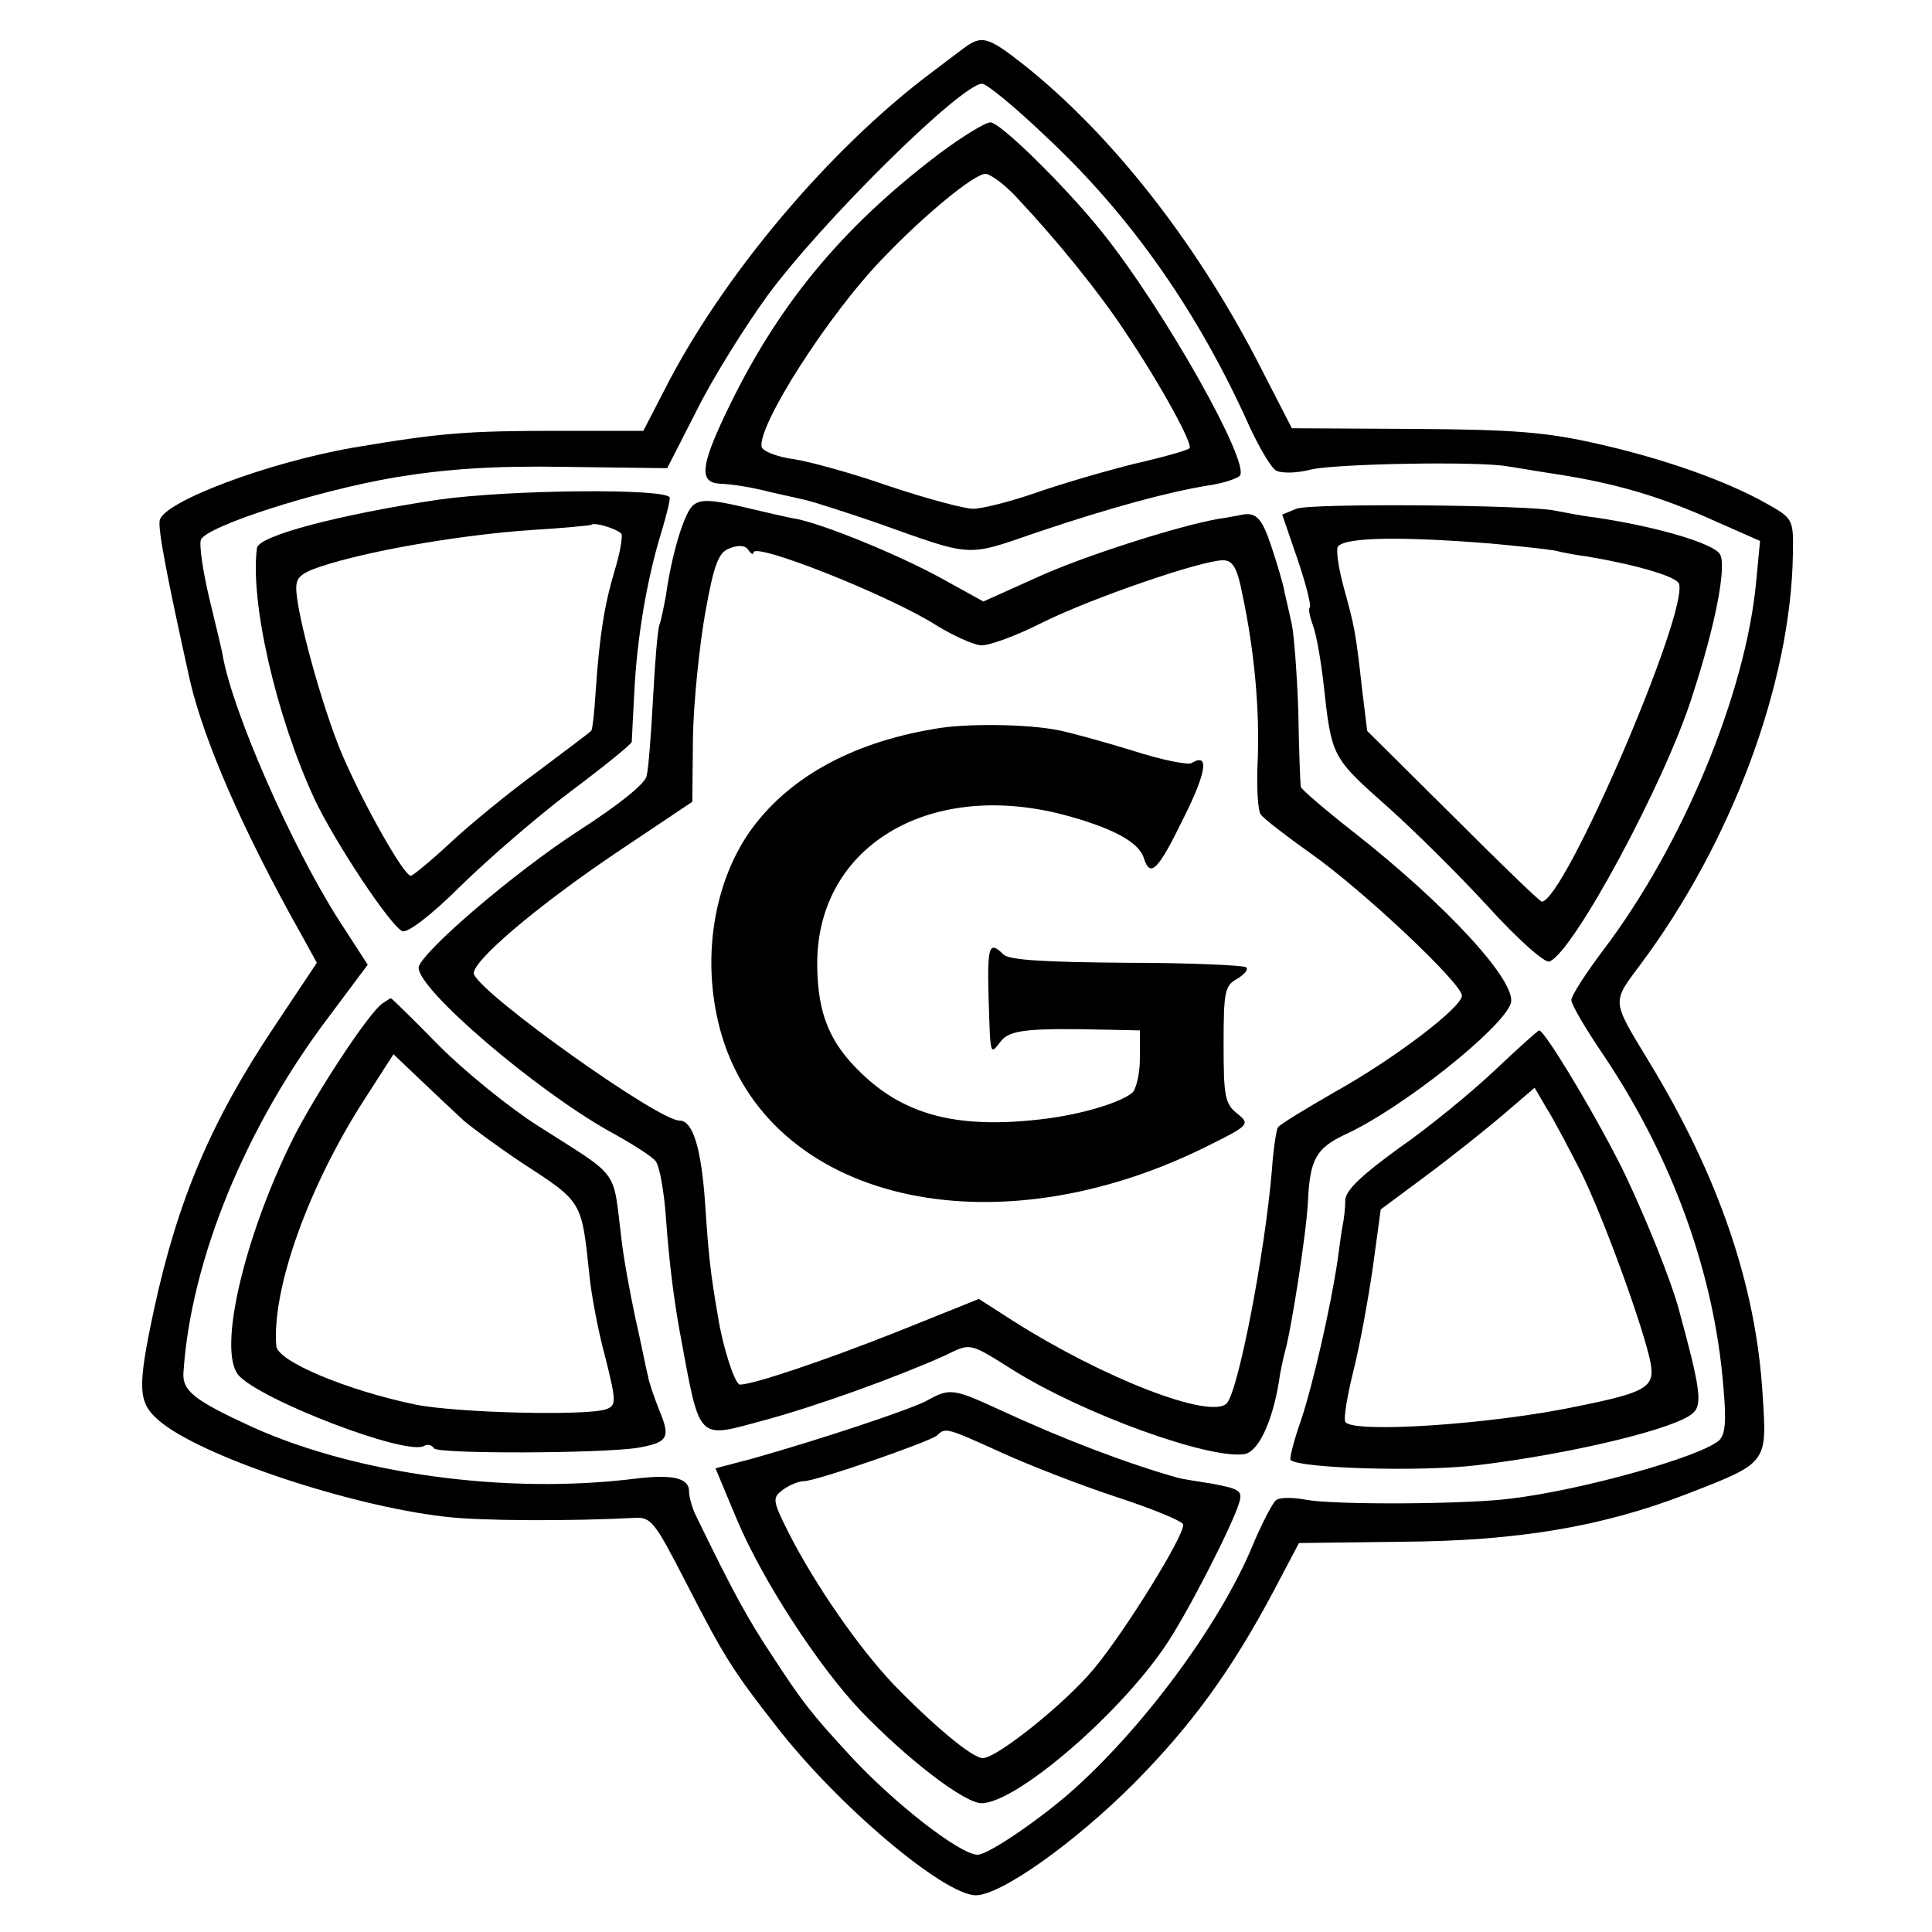 <?xml version="1.0" standalone="no"?>
<!DOCTYPE svg PUBLIC "-//W3C//DTD SVG 20010904//EN"
 "http://www.w3.org/TR/2001/REC-SVG-20010904/DTD/svg10.dtd">
<svg version="1.0" xmlns="http://www.w3.org/2000/svg"
 width="300pt" height="300pt" viewBox="0 0 300 300"
 preserveAspectRatio="xMidYMid meet">
<g transform="translate(0,300) scale(0.1,-0.1)"
fill="#000000" stroke="none">
<path d="M1495 2924 c-11 -8 -33 -25 -49 -37 -160 -120 -326 -318 -415 -494
l-32 -62 -132 0 c-141 0 -182 -3 -318 -26 -133 -23 -295 -84 -301 -113 -3 -14
12 -91 47 -249 22 -94 82 -233 175 -398 l22 -40 -64 -96 c-100 -149 -152 -272
-189 -443 -26 -122 -25 -144 8 -172 64 -55 295 -132 443 -149 56 -7 198 -7
294 -2 27 2 32 -5 80 -98 60 -117 73 -138 141 -225 96 -124 260 -262 310 -263
39 0 153 81 246 174 90 91 151 175 217 299 l39 74 159 2 c179 1 311 23 443 74
126 49 125 47 118 154 -10 169 -68 340 -178 520 -57 94 -56 89 -12 148 142
190 234 437 237 638 1 53 0 55 -39 77 -63 36 -162 71 -265 94 -78 18 -130 22
-284 23 l-190 1 -55 107 c-97 186 -227 351 -362 458 -56 44 -65 46 -94 24z
m128 -135 c133 -124 238 -274 318 -453 15 -32 33 -63 41 -67 8 -4 32 -4 54 2
40 9 258 13 304 5 14 -2 48 -8 75 -12 91 -14 162 -34 250 -74 l68 -30 -6 -63
c-16 -173 -114 -410 -238 -573 -27 -36 -49 -70 -49 -77 0 -7 23 -46 51 -87
107 -160 171 -339 185 -513 5 -55 3 -75 -7 -84 -31 -26 -214 -77 -323 -90 -68
-9 -272 -10 -317 -2 -20 4 -41 4 -47 0 -5 -3 -22 -35 -37 -71 -52 -125 -173
-287 -285 -385 -51 -44 -126 -95 -142 -95 -27 0 -130 80 -199 155 -59 64 -73
82 -118 151 -40 60 -63 102 -123 226 -4 10 -8 24 -8 32 0 21 -25 27 -83 20
-200 -25 -433 7 -595 80 -91 42 -110 56 -107 87 12 174 97 381 227 552 l59 79
-46 71 c-73 115 -163 320 -179 408 -1 8 -11 48 -21 90 -10 42 -16 83 -13 91 9
21 179 76 303 97 80 13 153 18 266 16 l155 -2 47 92 c25 50 74 128 108 175 85
116 302 330 334 330 7 0 51 -36 98 -81z"/>
<path d="M1458 2761 c-153 -116 -253 -238 -332 -405 -38 -80 -40 -105 -9 -107
23 -1 52 -6 83 -14 14 -3 36 -8 49 -11 14 -3 63 -19 110 -35 155 -55 139 -54
253 -15 113 38 202 62 263 72 22 3 44 10 50 15 18 18 -117 258 -214 379 -58
72 -158 170 -173 170 -8 0 -44 -22 -80 -49z m122 -69 c62 -66 126 -145 167
-207 55 -82 106 -175 100 -181 -2 -3 -41 -14 -85 -24 -44 -11 -113 -31 -153
-45 -40 -14 -84 -25 -98 -25 -14 0 -73 16 -130 35 -57 20 -123 38 -148 42 -25
3 -47 12 -50 18 -10 29 103 207 189 295 64 67 141 130 158 130 8 0 31 -17 50
-38z"/>
<path d="M680 2224 c-153 -23 -279 -56 -281 -75 -11 -82 29 -259 89 -389 32
-68 119 -199 137 -206 8 -3 46 26 90 70 43 42 119 108 171 147 52 39 94 73 95
77 0 4 2 39 4 78 4 82 19 171 40 241 8 26 15 53 15 60 0 15 -248 13 -360 -3z
m285 -53 c2 -4 -2 -29 -10 -55 -16 -53 -24 -101 -30 -189 -2 -33 -5 -60 -7
-62 -2 -2 -39 -30 -83 -63 -44 -32 -105 -82 -135 -110 -30 -28 -58 -51 -62
-52 -11 0 -74 112 -107 189 -30 71 -71 219 -71 258 0 18 9 25 53 38 77 23 210
45 312 52 50 3 91 7 93 8 5 5 42 -7 47 -14z"/>
<path d="M1077 2216 c-14 -10 -34 -76 -43 -141 -3 -16 -7 -37 -10 -45 -3 -8
-7 -59 -10 -115 -3 -55 -7 -109 -10 -120 -2 -12 -45 -46 -104 -84 -101 -65
-250 -193 -250 -214 1 -35 180 -188 295 -253 35 -19 68 -40 73 -47 6 -7 13
-46 16 -87 5 -70 12 -124 21 -175 33 -177 25 -169 133 -140 81 22 203 66 279
100 41 20 37 21 107 -23 109 -68 303 -138 358 -130 21 3 43 47 54 113 2 16 7
37 9 45 10 34 34 188 36 235 3 65 13 82 57 103 88 40 245 165 258 204 10 33
-98 151 -243 265 -46 36 -83 68 -83 71 -1 4 -3 57 -4 117 -2 61 -7 121 -10
135 -3 14 -8 36 -11 49 -2 13 -12 46 -21 73 -15 45 -24 54 -49 48 -5 -1 -21
-4 -35 -6 -65 -12 -212 -59 -283 -92 l-80 -36 -67 37 c-68 37 -179 82 -222 91
-13 2 -51 11 -85 19 -47 11 -65 12 -76 3z m93 -74 c0 17 210 -66 284 -113 26
-16 57 -30 69 -31 12 -1 56 15 97 36 77 38 246 96 279 96 15 0 22 -11 30 -52
19 -89 27 -180 24 -258 -2 -41 0 -80 5 -85 4 -6 39 -33 77 -60 81 -57 235
-202 235 -221 0 -18 -103 -97 -198 -150 -45 -26 -85 -50 -88 -55 -2 -4 -7 -34
-9 -66 -11 -130 -52 -342 -70 -362 -25 -26 -192 39 -332 128 l-53 34 -127 -51
c-116 -46 -224 -82 -244 -82 -8 0 -27 60 -34 105 -12 68 -15 99 -20 175 -6 87
-19 130 -40 130 -33 0 -304 193 -319 227 -7 17 97 106 227 193 l112 75 1 100
c1 55 10 142 19 193 14 78 21 95 39 101 13 5 24 4 28 -3 4 -6 8 -8 8 -4z"/>
<path d="M1450 1868 c-131 -22 -229 -78 -287 -161 -54 -79 -72 -190 -48 -293
63 -272 411 -363 751 -198 75 37 76 38 55 55 -19 15 -21 27 -21 108 0 81 2 91
21 101 11 7 18 14 14 18 -3 3 -87 7 -185 7 -126 1 -183 4 -192 13 -22 22 -25
13 -23 -65 3 -94 2 -92 19 -70 14 18 42 21 169 18 l47 -1 0 -44 c0 -24 -6 -48
-12 -53 -20 -16 -79 -33 -133 -40 -135 -17 -219 4 -288 71 -49 47 -67 92 -68
165 -3 184 170 291 382 236 75 -20 117 -42 125 -67 10 -32 22 -20 62 62 36 72
40 102 12 85 -6 -3 -47 5 -93 20 -46 14 -97 28 -113 31 -49 10 -147 11 -194 2z"/>
<path d="M2013 2210 l-22 -9 24 -70 c13 -38 21 -71 19 -74 -3 -2 0 -15 5 -29
5 -13 12 -53 16 -88 13 -117 12 -115 102 -195 37 -33 106 -101 152 -151 48
-53 90 -90 97 -87 37 14 180 279 222 413 36 110 53 200 43 219 -9 17 -98 43
-191 57 -25 3 -54 9 -65 11 -38 9 -380 12 -402 3z m302 -54 c44 -4 89 -9 100
-11 11 -3 33 -7 49 -9 77 -13 138 -31 143 -42 16 -43 -178 -494 -213 -494 -3
0 -65 60 -138 133 l-133 132 -8 65 c-10 91 -12 98 -29 160 -8 30 -12 58 -8 62
14 14 100 15 237 4z"/>
<path d="M594 1442 c-21 -14 -103 -139 -139 -210 -76 -153 -117 -328 -85 -367
32 -38 263 -127 289 -110 5 3 12 1 15 -4 6 -9 263 -8 317 1 46 8 50 16 34 55
-8 20 -17 45 -19 57 -3 11 -11 53 -20 92 -8 38 -18 92 -21 120 -14 112 0 93
-130 176 -44 28 -113 84 -153 124 -40 41 -74 74 -75 74 -1 0 -7 -4 -13 -8z
m126 -182 c14 -12 55 -42 91 -66 94 -61 92 -59 104 -172 3 -32 14 -90 25 -130
17 -68 17 -74 2 -80 -28 -11 -233 -6 -297 7 -106 22 -214 67 -216 91 -7 89 50
248 137 383 l45 70 42 -40 c23 -22 53 -50 67 -63z"/>
<path d="M2320 1337 c-36 -34 -102 -88 -148 -120 -58 -42 -82 -65 -83 -80 0
-12 -2 -30 -4 -39 -2 -9 -5 -34 -8 -55 -11 -74 -38 -192 -57 -249 -11 -31 -18
-59 -16 -61 13 -13 201 -19 291 -8 143 17 310 57 334 81 15 13 11 40 -23 164
-13 46 -49 135 -82 205 -40 83 -125 225 -134 225 -3 -1 -34 -29 -70 -63z m134
-155 c35 -70 98 -243 109 -298 7 -38 -6 -46 -115 -68 -133 -28 -347 -42 -359
-24 -3 5 3 41 13 81 10 40 23 112 30 161 l12 88 70 52 c39 29 93 72 120 95
l49 42 18 -31 c11 -17 34 -61 53 -98z"/>
<path d="M1439 825 c-26 -14 -168 -61 -271 -90 l-57 -15 33 -79 c40 -95 126
-227 192 -297 74 -77 162 -144 188 -144 53 0 210 134 284 242 34 49 105 188
116 224 6 19 1 22 -41 30 -26 4 -50 8 -53 9 -79 22 -181 61 -278 106 -72 33
-77 34 -113 14z m117 -81 c44 -20 124 -51 179 -69 55 -18 101 -37 102 -42 5
-13 -91 -168 -139 -225 -44 -53 -150 -138 -172 -138 -16 0 -76 50 -139 115
-53 56 -120 152 -162 234 -26 52 -26 55 -9 68 10 7 24 13 32 13 19 0 195 61
207 71 13 13 15 12 101 -27z"/>
</g>
</svg>
